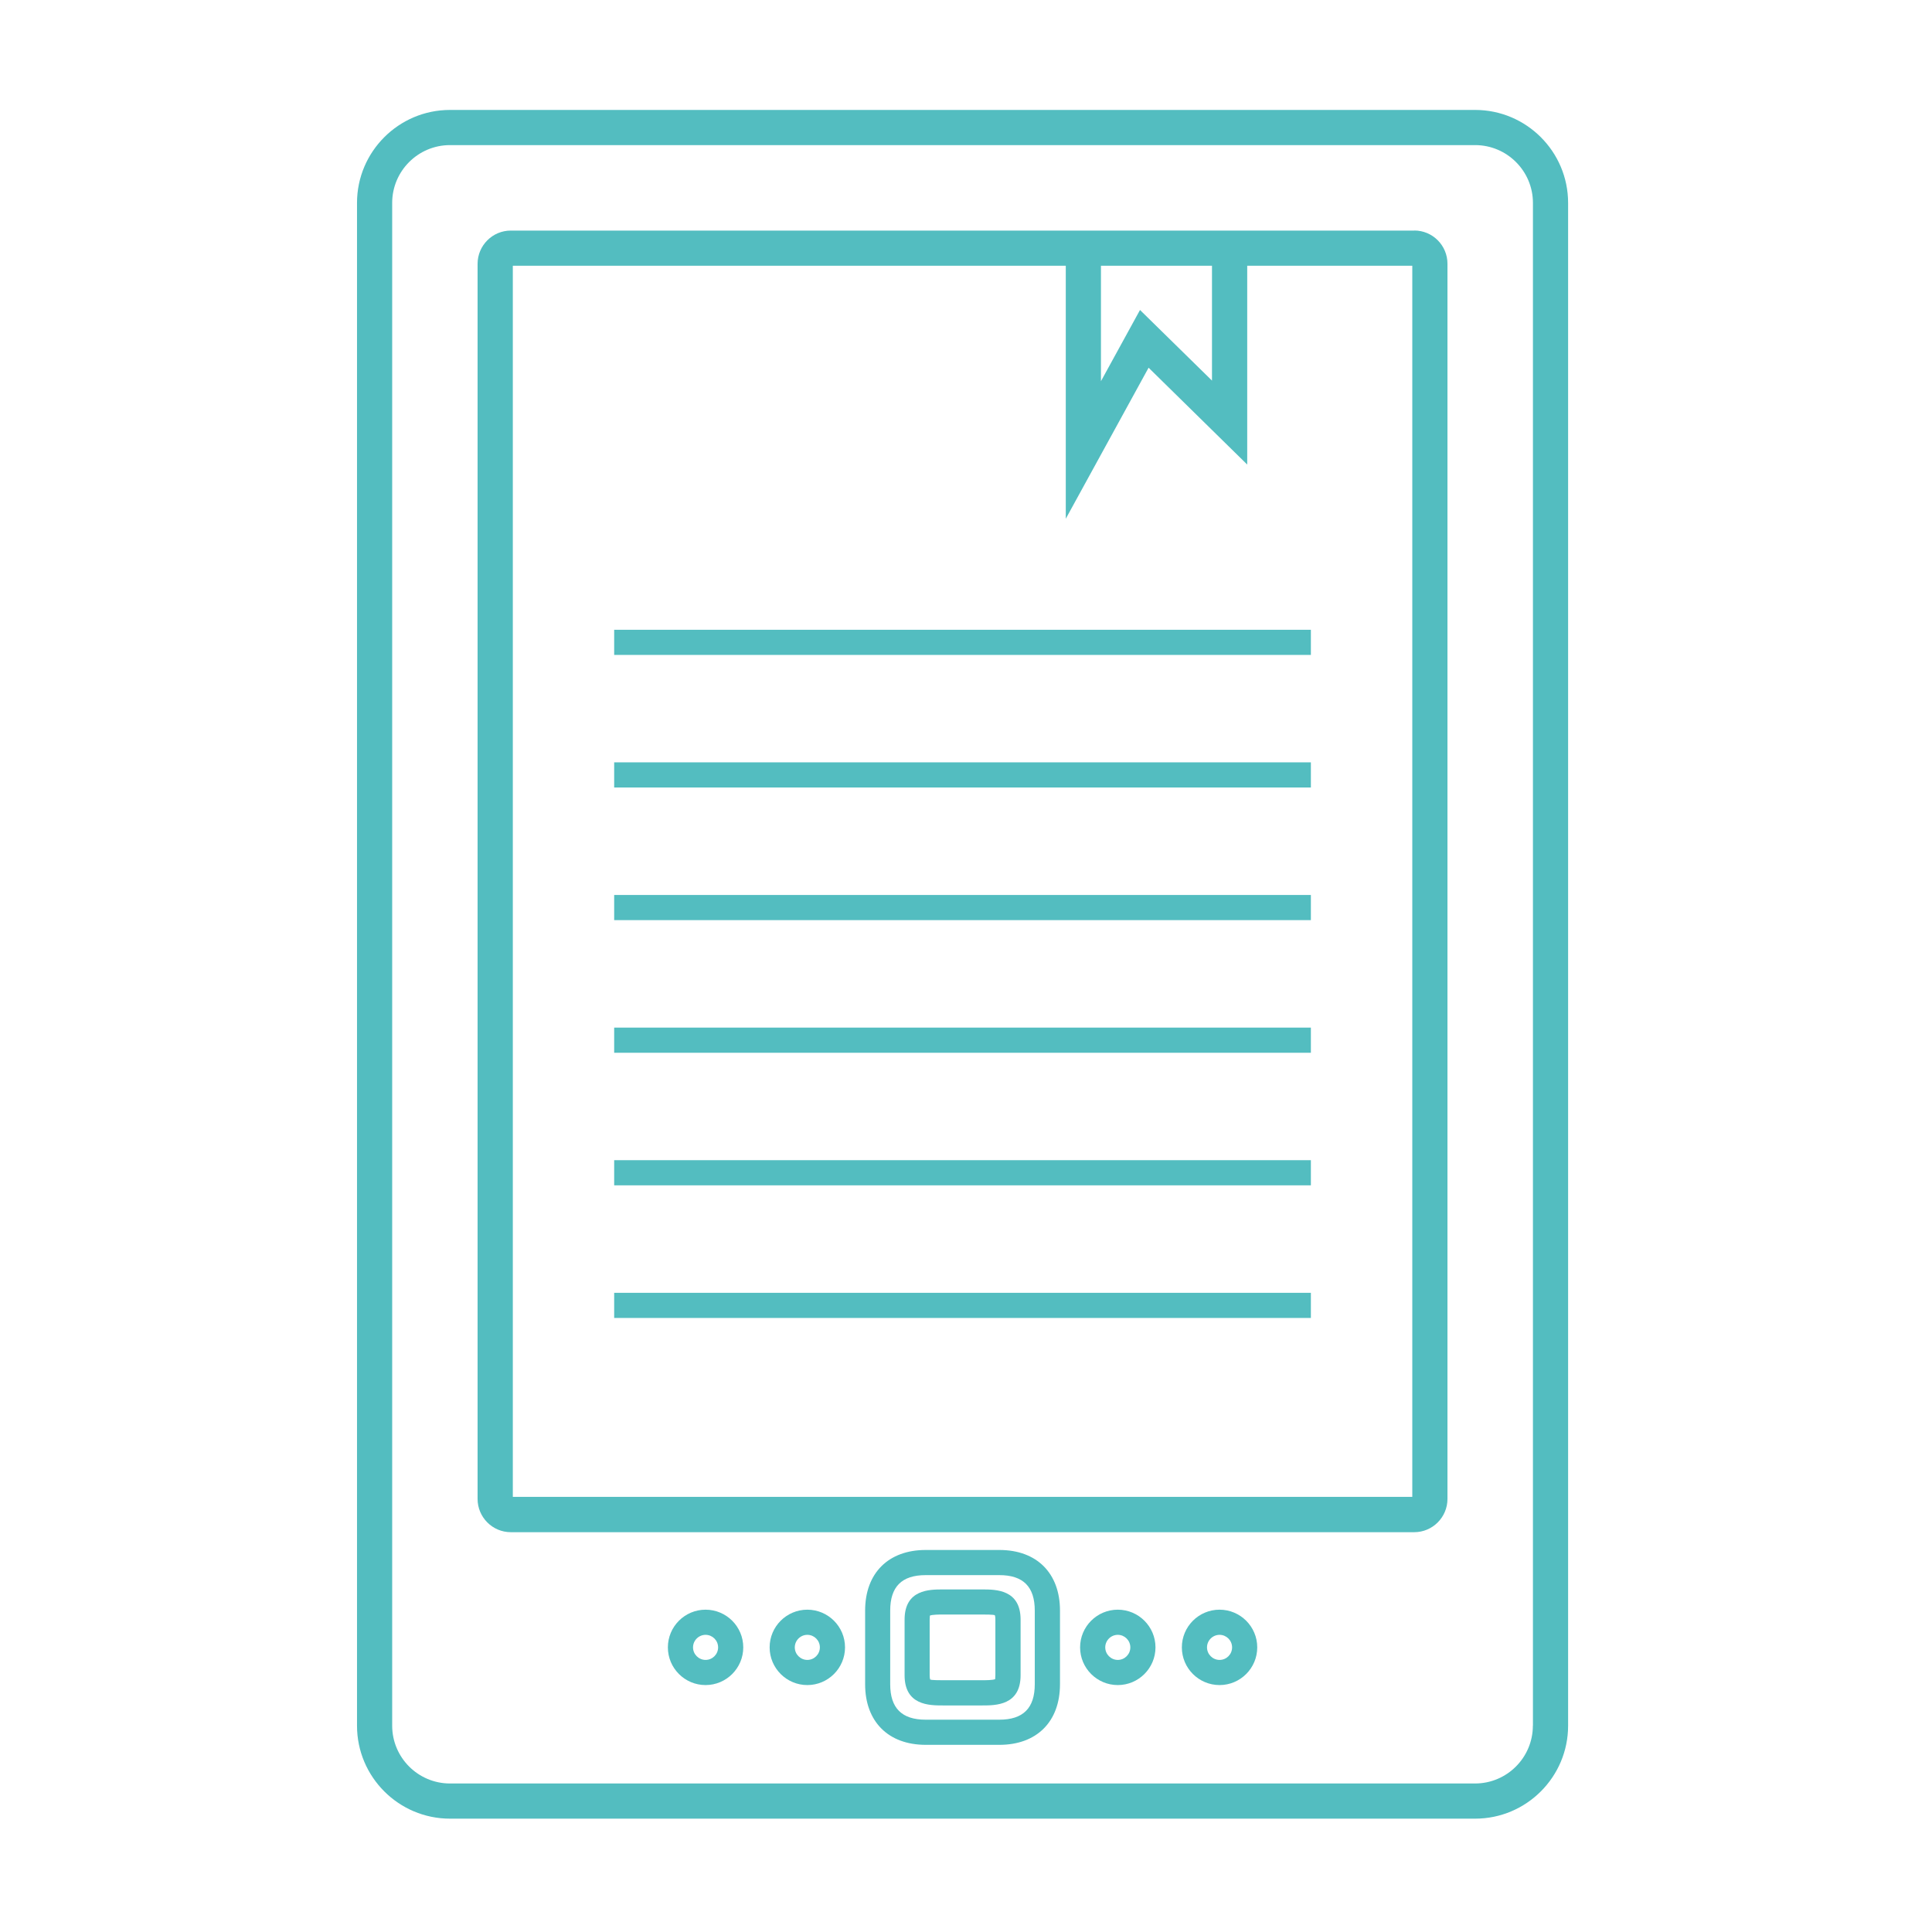 <?xml version="1.0" encoding="UTF-8"?>
<svg xmlns="http://www.w3.org/2000/svg" version="1.1" viewBox="0 0 283.46 283.46">
  <defs>
    <style>
      .cls-1 {
        fill: #53bdc0;
      }
    </style>
  </defs>
  <!-- Generator: Adobe Illustrator 28.7.0, SVG Export Plug-In . SVG Version: 1.2.0 Build 136)  -->
  <g>
    <g id="Calque_1">
      <g>
        <path class="cls-1" d="M216.43,16.13H66.02c-7.52,0-13.64,6.12-13.64,13.64v223.42c0,7.52,6.12,13.64,13.64,13.64h150.41c7.52,0,13.64-6.12,13.64-13.64V29.77c0-7.52-6.12-13.64-13.64-13.64ZM224.9,253.19c0,4.67-3.8,8.48-8.48,8.48H66.02c-4.67,0-8.48-3.8-8.48-8.48V29.77c0-4.67,3.8-8.48,8.48-8.48h150.41c4.67,0,8.48,3.8,8.48,8.48v223.42Z"/>
        <path class="cls-1" d="M207.51,33.83H74.94c-2.68,0-4.87,2.19-4.87,4.88v181.21c0,2.69,2.19,4.88,4.87,4.88h132.56c2.68,0,4.87-2.19,4.87-4.88V38.7c0-2.69-2.18-4.88-4.87-4.88ZM177.82,38.99v16.85l-10.56-10.36-5.73,10.45v-16.94h16.28ZM207.21,219.62H75.24V38.99h81.13v37.12l12.15-22.16,14.47,14.21v-29.17h24.22v180.63Z"/>
        <path class="cls-1" d="M144.12,233.2h-5.79c-1.96,0-5.61,0-5.61,4.43v8.16c0,4.43,3.65,4.43,5.61,4.43h5.79c1.96,0,5.62,0,5.62-4.43v-8.16c0-4.43-3.65-4.43-5.62-4.43ZM146.04,245.78c0,.38-.05.56-.03.58-.33.16-1.5.16-1.89.16h-5.79c-.4,0-1.63,0-1.85-.1,0,0-.08-.16-.08-.64v-8.16c0-.38.05-.56.03-.58.33-.16,1.5-.16,1.89-.16h5.79c.4,0,1.63,0,1.85.1,0,0,.08.16.08.64v8.16Z"/>
        <path class="cls-1" d="M103.52,236.17c-3.05,0-5.53,2.48-5.53,5.53s2.48,5.53,5.53,5.53,5.53-2.48,5.53-5.53-2.48-5.53-5.53-5.53ZM103.52,243.54c-1.01,0-1.84-.83-1.84-1.84s.83-1.84,1.84-1.84,1.84.82,1.84,1.84-.83,1.84-1.84,1.84Z"/>
        <path class="cls-1" d="M118.45,236.17c-3.05,0-5.53,2.48-5.53,5.53s2.48,5.53,5.53,5.53,5.53-2.48,5.53-5.53-2.48-5.53-5.53-5.53ZM118.45,243.54c-1.01,0-1.84-.83-1.84-1.84s.83-1.84,1.84-1.84,1.84.82,1.84,1.84-.83,1.84-1.84,1.84Z"/>
        <path class="cls-1" d="M146.63,227.41h-10.81c-5.48,0-8.89,3.4-8.89,8.89v10.81c0,5.48,3.4,8.89,8.89,8.89h10.81c5.48,0,8.89-3.4,8.89-8.89v-10.81c0-5.48-3.4-8.89-8.89-8.89ZM151.82,247.11c0,3.5-1.7,5.2-5.2,5.2h-10.81c-3.5,0-5.2-1.7-5.2-5.2v-10.81c0-3.5,1.7-5.2,5.2-5.2h10.81c3.5,0,5.2,1.7,5.2,5.2v10.81Z"/>
        <path class="cls-1" d="M164,236.17c-3.05,0-5.53,2.48-5.53,5.53s2.48,5.53,5.53,5.53,5.53-2.48,5.53-5.53-2.48-5.53-5.53-5.53ZM164,243.54c-1.01,0-1.84-.83-1.84-1.84s.83-1.84,1.84-1.84,1.84.82,1.84,1.84-.83,1.84-1.84,1.84Z"/>
        <path class="cls-1" d="M178.93,236.17c-3.05,0-5.53,2.48-5.53,5.53s2.48,5.53,5.53,5.53,5.53-2.48,5.53-5.53-2.48-5.53-5.53-5.53ZM178.93,243.54c-1.01,0-1.84-.83-1.84-1.84s.83-1.84,1.84-1.84,1.84.82,1.84,1.84-.82,1.84-1.84,1.84Z"/>
        <rect class="cls-1" x="90.11" y="92.4" width="102.22" height="3.69"/>
        <rect class="cls-1" x="90.11" y="111.85" width="102.22" height="3.69"/>
        <rect class="cls-1" x="90.11" y="131.31" width="102.22" height="3.69"/>
        <rect class="cls-1" x="90.11" y="150.77" width="102.22" height="3.69"/>
        <rect class="cls-1" x="90.11" y="170.22" width="102.22" height="3.69"/>
        <rect class="cls-1" x="90.11" y="189.68" width="102.22" height="3.69"/>
      </g>
    </g>
  </g>
</svg>